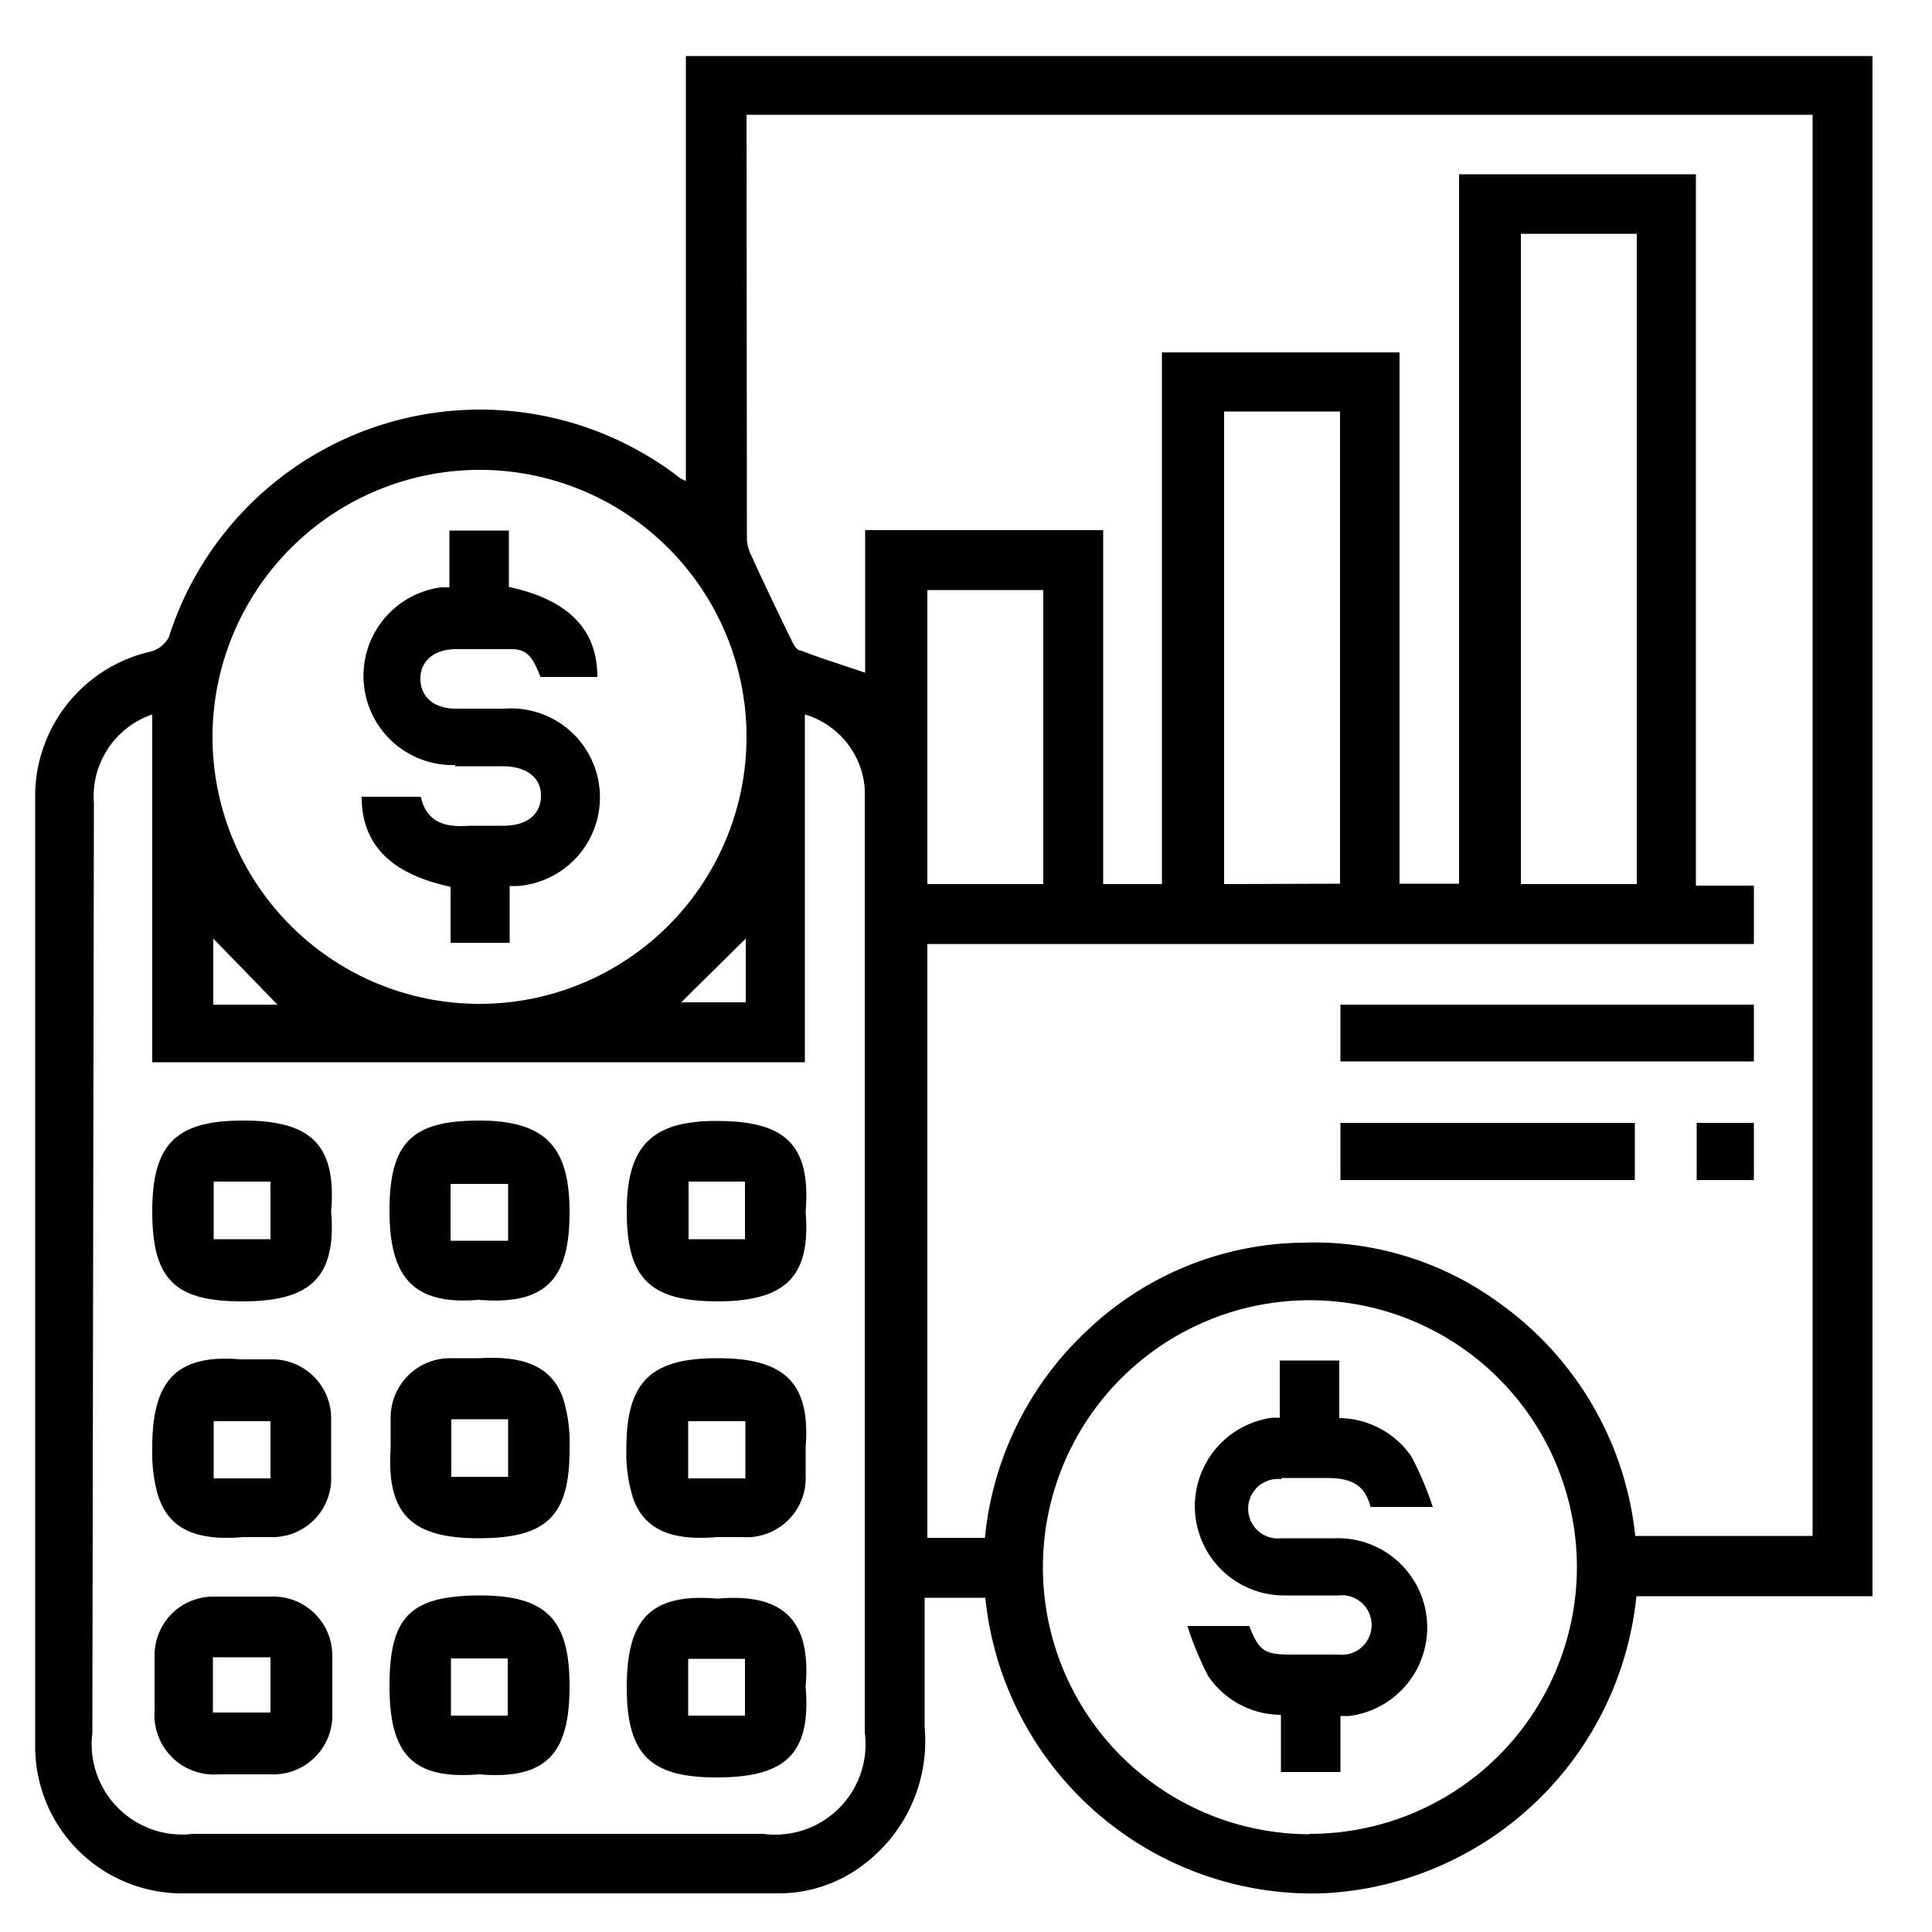 <?xml version="1.0" encoding="UTF-8"?> <svg xmlns="http://www.w3.org/2000/svg" id="Layer_1" data-name="Layer 1" viewBox="0 0 50 50"><defs><style>.cls-1{fill:none;}</style></defs><path class="cls-1" d="M13.23,16.78c.42,0,.55.2.76.72h0C13.78,17,13.65,16.82,13.23,16.78Z"></path><path d="M4.7,49H20.14a3.61,3.61,0,0,0,2.19-.73,4,4,0,0,0,1.6-3.56c0-1.11,0-2.23,0-3.36h1.57A8.51,8.51,0,0,0,34.22,49a8.56,8.56,0,0,0,8.13-7.69h6.11V1.45H17.75v11l-.14-.07A8.45,8.45,0,0,0,4.37,16.49a.75.75,0,0,1-.46.37,3.84,3.84,0,0,0-3,3.69q0,12.32,0,24.65A3.8,3.8,0,0,0,4.7,49Zm29.19-1.53a6.91,6.91,0,1,1,6.92-6.87A6.91,6.91,0,0,1,33.89,47.46ZM19.32,3.18c0-.06,0-.12,0-.21H46.91V39.75H42.32a8.48,8.48,0,0,0-3.48-6,8.12,8.12,0,0,0-5.12-1.59,8.24,8.24,0,0,0-5.56,2.25,8.45,8.45,0,0,0-2.67,5.39H24V24.43H45.39V22.92h-1.5V4.51H37.76V22.87H36.22V9.12H30.07V22.88H28.55V13.72H22.39v3.69c-.58-.2-1.14-.37-1.68-.58-.11,0-.19-.19-.25-.31-.34-.7-.68-1.4-1-2.11a1.12,1.12,0,0,1-.13-.44ZM24,22.88V15.27h3v7.61Zm7.68,0V10.65h3V22.87Zm7.68,0V6.05h3V22.88ZM12.43,12.16A6.91,6.91,0,1,1,5.5,19,6.92,6.92,0,0,1,12.43,12.16ZM19.3,24.29v1.65H17.63ZM7.18,26H5.52V24.29ZM2.43,20.78a2.24,2.24,0,0,1,1.51-2.29v9H20.83v-9a2.17,2.17,0,0,1,1.55,1.93c0,.16,0,.32,0,.48V44.83a2.34,2.34,0,0,1-2.63,2.63H5a2.34,2.34,0,0,1-2.61-2.61Z"></path><path d="M34.69,27.47h10.7V26H34.69Z"></path><path d="M34.69,30.54h7.62V29.06H34.69Z"></path><path d="M43.91,30.54h1.48V29.06H43.91Z"></path><path d="M18.54,46c1.76,0,2.46-.58,2.31-2.35.15-1.72-.58-2.42-2.26-2.28h-.05c-1.72-.14-2.32.55-2.32,2.3S16.84,46,18.54,46Zm-.73-3.07h1.47v1.47H17.81Z"></path><path d="M6.27,33.68c1.75,0,2.44-.6,2.3-2.33C8.72,29.58,8,29,6.29,29s-2.35.58-2.35,2.35S4.53,33.68,6.27,33.68Zm-.74-3.1H7v1.49H5.53Z"></path><path d="M12.39,33.64c1.81.15,2.35-.61,2.35-2.27S14.15,29,12.4,29s-2.32.58-2.32,2.33S10.71,33.78,12.39,33.64Zm-.73-3h1.49v1.47H11.66Z"></path><path d="M18.55,33.68c1.76,0,2.44-.62,2.3-2.32.15-1.8-.6-2.34-2.27-2.35s-2.36.6-2.36,2.34S16.82,33.67,18.55,33.68Zm-.73-3.1h1.46v1.49H17.82Z"></path><path d="M12.4,45.92c1.78.15,2.34-.58,2.34-2.28s-.57-2.36-2.35-2.35-2.31.56-2.31,2.34S10.68,46.06,12.4,45.92Zm-.73-3h1.47v1.48H11.67Z"></path><path d="M7,41.32H5.5A1.52,1.52,0,0,0,4,42.85c0,.48,0,1,0,1.43a1.54,1.54,0,0,0,1.66,1.64H7a1.53,1.53,0,0,0,1.6-1.6q0-.72,0-1.44A1.53,1.53,0,0,0,7,41.32Zm0,3H5.51V42.89H7Z"></path><path d="M18.55,39.78h.67a1.53,1.53,0,0,0,1.63-1.61c0-.24,0-.48,0-.72.13-1.68-.56-2.3-2.28-2.3s-2.36.6-2.36,2.34a3.86,3.86,0,0,0,.19,1.33C16.7,39.58,17.36,39.88,18.55,39.78Zm-.74-3h1.48v1.48H17.81Z"></path><path d="M6.29,39.78H7A1.52,1.52,0,0,0,8.57,38.2c0-.52,0-1,0-1.54a1.53,1.53,0,0,0-1.48-1.48c-.28,0-.57,0-.86,0-1.66-.14-2.29.54-2.29,2.28a4.24,4.24,0,0,0,.12,1.14C4.31,39.53,5,39.89,6.29,39.78Zm-.76-3H7v1.48H5.53Z"></path><path d="M12.39,39.81c1.78,0,2.36-.59,2.35-2.34a3.86,3.86,0,0,0-.18-1.32c-.29-.75-.93-1.07-2.15-1h-.72a1.54,1.54,0,0,0-1.58,1.57c0,.26,0,.52,0,.77C10,39.2,10.67,39.81,12.39,39.81Zm-.71-3.08h1.47v1.49H11.68Z"></path><path d="M11.78,19.83H13c.61,0,1,.28,1,.76s-.35.77-.94.78c-.31,0-.61,0-.91,0-.62.05-1.11-.08-1.26-.75H9.36c0,1.24.76,2,2.3,2.33V24.4h1.53V22.93l.21,0a2.3,2.3,0,0,0-.35-4.59c-.42,0-.84,0-1.25,0-.57,0-.91-.3-.92-.76s.34-.77.9-.78h1.45c.42,0,.55.2.76.72h1.47c0-1.24-.76-2-2.29-2.33V13.73H11.63V15.2l-.21,0a2.31,2.31,0,0,0,.36,4.6Z"></path><path d="M33.16,38.25c.38,0,.77,0,1.15,0,.59,0,1,.12,1.16.75h1.61a8.33,8.33,0,0,0-.55-1.3,2.29,2.29,0,0,0-1.87-1V35.21H33.12v1.48l-.19,0a2.31,2.31,0,0,0,.32,4.6h1.39a.77.77,0,1,1,0,1.53H33.4c-.68,0-.82-.1-1.07-.74h-1.6a8.34,8.34,0,0,0,.54,1.3,2.29,2.29,0,0,0,1.88,1v1.48h1.54V44.41l.23,0a2.31,2.31,0,0,0-.37-4.6c-.46,0-.93,0-1.39,0a.77.77,0,1,1,0-1.53Z"></path></svg> 